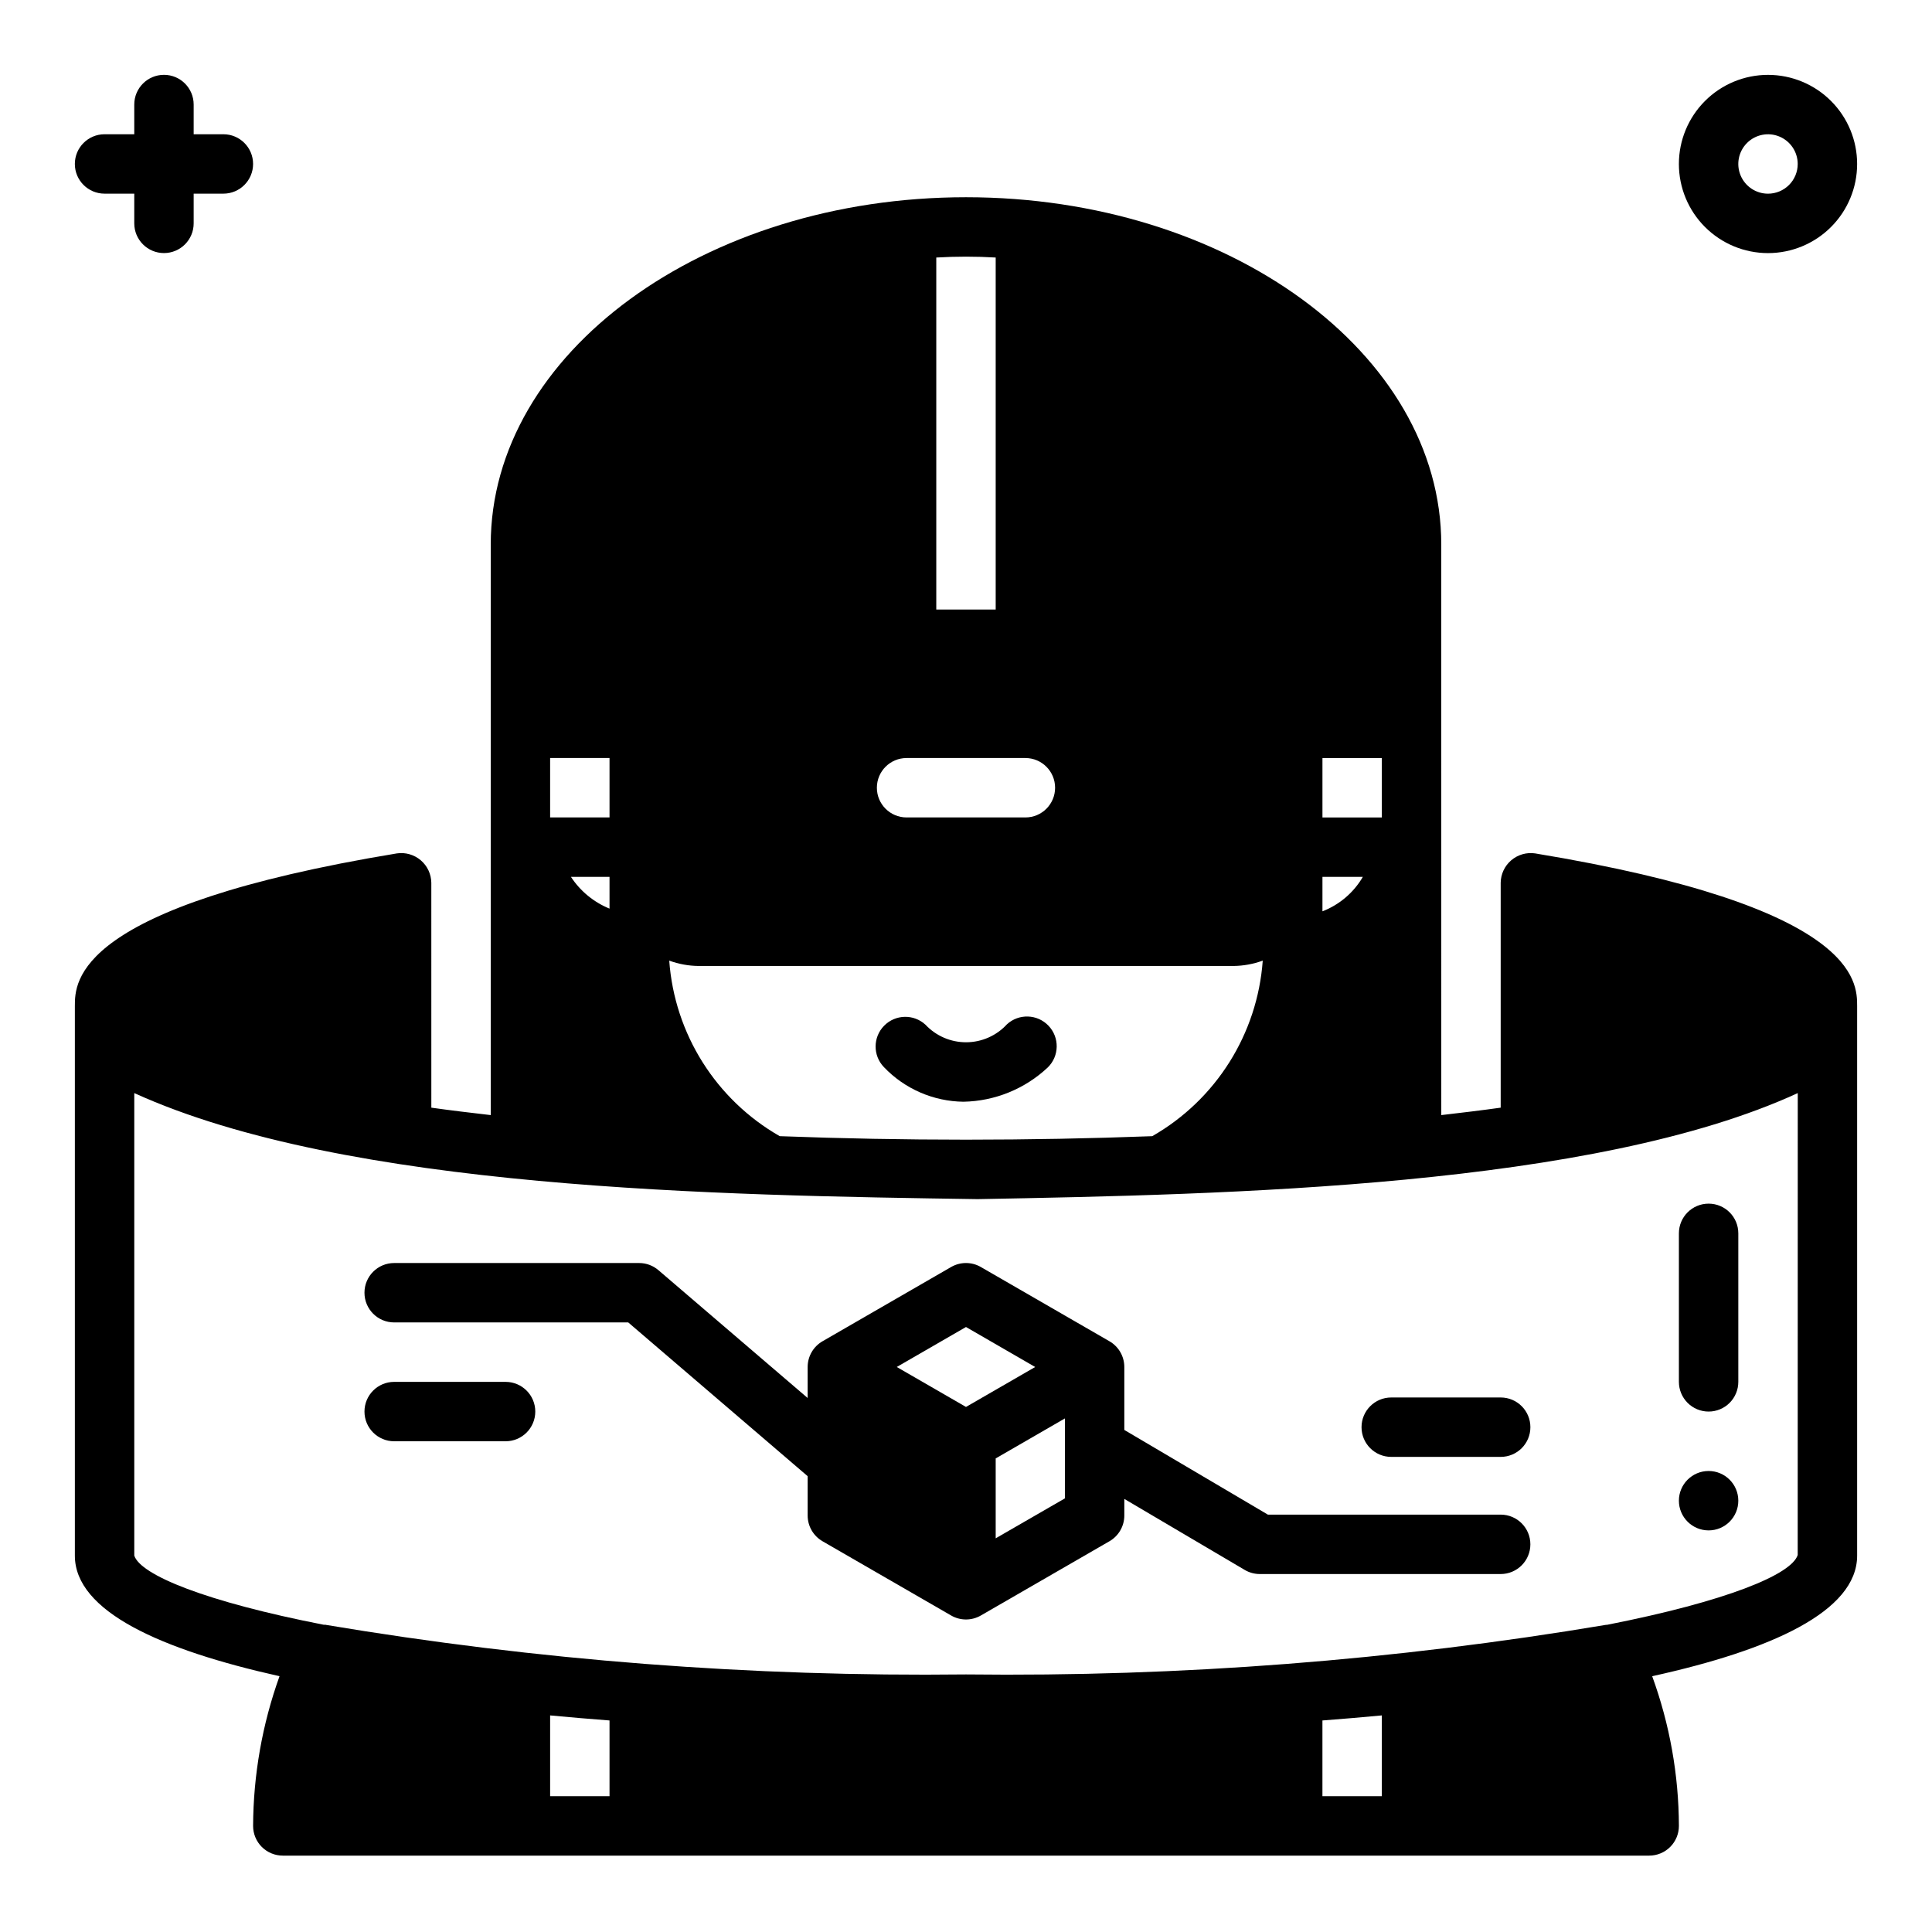 <?xml version="1.0" encoding="UTF-8"?>
<!-- Uploaded to: SVG Repo, www.svgrepo.com, Generator: SVG Repo Mixer Tools -->
<svg fill="#000000" width="800px" height="800px" version="1.1" viewBox="144 144 512 512" xmlns="http://www.w3.org/2000/svg">
 <g>
  <path d="m550.83 370.16c-2.277-0.336-4.586 0.332-6.336 1.824-1.75 1.492-2.769 3.668-2.797 5.969v59.59c-5.039 0.707-10.312 1.34-15.742 1.969l-0.004-151.22c0-50.695-56.52-92.023-125.95-92.023-69.43 0-125.95 41.328-125.95 92.023v151.22c-5.434-0.629-10.707-1.258-15.742-1.969l-0.004-59.59c-0.027-2.301-1.047-4.477-2.797-5.969-1.75-1.492-4.059-2.16-6.332-1.824-85.336 14.09-85.336 33.93-85.336 40.461v145.63c0 14.801 22.828 24.953 54.238 31.961-4.578 12.73-6.945 26.148-7.004 39.676 0 2.086 0.828 4.09 2.305 5.566 1.477 1.477 3.481 2.305 5.566 2.305h362.11c2.09 0 4.09-0.828 5.566-2.305 1.477-1.477 2.305-3.481 2.305-5.566-0.043-13.535-2.441-26.961-7.082-39.676 31.488-6.926 54.316-17.16 54.316-31.961v-145.63c0-6.531 0-26.371-85.332-40.461zm-56.367-25.27h15.742v15.742h-15.742zm0 31.488h10.707c-2.43 4.168-6.207 7.387-10.707 9.133zm-102.34-164.13c5.246-0.312 10.504-0.312 15.746 0v93.285h-15.746zm-7.871 132.64h31.488c4.348 0 7.871 3.523 7.871 7.871s-3.523 7.871-7.871 7.871h-31.488c-4.348 0-7.871-3.523-7.871-7.871s3.523-7.871 7.871-7.871zm-55.105 55.105h141.7c2.66-0.023 5.297-0.504 7.793-1.418-1.406 19.418-12.383 36.859-29.285 46.523-32.785 1.234-65.848 1.242-98.637 0h-0.078c-16.898-9.664-27.879-27.105-29.285-46.523 2.5 0.914 5.137 1.395 7.793 1.418zm-39.359-55.105h15.742v15.742h-15.742zm15.742 31.488v8.422h0.004c-4.184-1.707-7.754-4.644-10.234-8.422zm0 243.64h-15.742v-21.414c5.117 0.473 10.391 0.945 15.742 1.34zm204.67 0h-15.742v-20.074c5.352-0.395 10.629-0.867 15.742-1.34zm110.21-63.922c-1.652 5.195-18.895 12.281-50.539 18.5h-0.234 0.004c-56.043 9.414-112.82 13.812-169.64 13.145-56.852 0.664-113.65-3.734-169.72-13.145-0.078-0.078-0.234 0-0.395 0-31.488-6.141-48.648-13.227-50.301-18.344v-122.57c56.262 25.559 154.87 27.086 223.49 28.102 66.645-1.234 163.26-3.211 217.35-28.102z"/>
  <path d="m399.34 435.97c8.324-0.156 16.289-3.402 22.352-9.105 3.055-3.012 3.137-7.918 0.18-11.027-2.953-3.113-7.856-3.285-11.02-0.387-2.773 3.016-6.676 4.742-10.773 4.762-4.098 0.023-8.02-1.664-10.82-4.652-3.125-2.887-7.981-2.766-10.961 0.27-2.981 3.039-3.008 7.891-0.059 10.961 5.508 5.781 13.117 9.09 21.102 9.18z"/>
  <path d="m612.54 163.84c-6.262 0-12.27 2.488-16.699 6.918-4.43 4.43-6.918 10.438-6.918 16.699 0 6.266 2.488 12.27 6.918 16.699 4.43 4.43 10.438 6.918 16.699 6.918s12.27-2.488 16.699-6.918c4.43-4.43 6.918-10.434 6.918-16.699 0-6.262-2.488-12.27-6.918-16.699-4.43-4.43-10.438-6.918-16.699-6.918zm0 31.488c-3.184 0-6.055-1.918-7.273-4.859s-0.543-6.324 1.707-8.578c2.25-2.25 5.637-2.926 8.578-1.707 2.941 1.219 4.859 4.09 4.859 7.273 0 2.09-0.828 4.09-2.305 5.566-1.477 1.477-3.477 2.305-5.566 2.305z"/>
  <path d="m171.71 195.32h7.871v7.875c0 4.348 3.523 7.871 7.871 7.871s7.871-3.523 7.871-7.871v-7.875h7.875c4.348 0 7.871-3.523 7.871-7.871s-3.523-7.871-7.871-7.871h-7.875v-7.871c0-4.348-3.523-7.875-7.871-7.875s-7.871 3.527-7.871 7.875v7.871h-7.871c-4.348 0-7.875 3.523-7.875 7.871s3.527 7.871 7.875 7.871z"/>
  <path d="m277.98 510.21h-29.52c-4.348 0-7.871 3.523-7.871 7.871s3.523 7.871 7.871 7.871h29.52c4.348 0 7.875-3.523 7.875-7.871s-3.527-7.871-7.875-7.871z"/>
  <path d="m512.69 530.09h29.008c4.348 0 7.871-3.523 7.871-7.871s-3.523-7.871-7.871-7.871h-29.008c-4.348 0-7.871 3.523-7.871 7.871s3.523 7.871 7.871 7.871z"/>
  <path d="m396.06 479.77-34.086 19.68c-2.434 1.406-3.938 4.004-3.938 6.816v8.219l-39.516-33.852v0.004c-1.418-1.234-3.234-1.918-5.117-1.922h-64.945c-4.348 0-7.871 3.523-7.871 7.871s3.523 7.871 7.871 7.871h62.031l47.547 40.746v10.426c0 2.809 1.504 5.41 3.938 6.816l34.086 19.68c2.438 1.406 5.438 1.406 7.871 0l34.086-19.68c2.438-1.406 3.938-4.008 3.938-6.816v-4.402l31.898 18.812c1.211 0.719 2.59 1.094 3.996 1.098h63.844c4.348 0 7.871-3.527 7.871-7.875s-3.523-7.871-7.871-7.871h-61.695l-38.043-22.441v-16.684c0-2.812-1.5-5.41-3.938-6.816l-34.086-19.68c-2.434-1.406-5.434-1.406-7.871 0zm30.148 61.316-18.34 10.586v-21.176l18.344-10.598zm-7.871-34.816-18.34 10.586-18.344-10.59 18.344-10.594z"/>
  <path d="m596.8 518.08c2.086 0 4.09-0.828 5.566-2.305 1.473-1.477 2.305-3.481 2.305-5.566v-39.359c0-4.348-3.523-7.871-7.871-7.871-4.348 0-7.875 3.523-7.875 7.871v39.359c0 2.086 0.832 4.09 2.309 5.566 1.477 1.477 3.477 2.305 5.566 2.305z"/>
  <path d="m604.67 541.7c0 4.348-3.523 7.871-7.871 7.871-4.348 0-7.875-3.523-7.875-7.871 0-4.348 3.527-7.871 7.875-7.871 4.348 0 7.871 3.523 7.871 7.871"/>
 </g>
</svg>